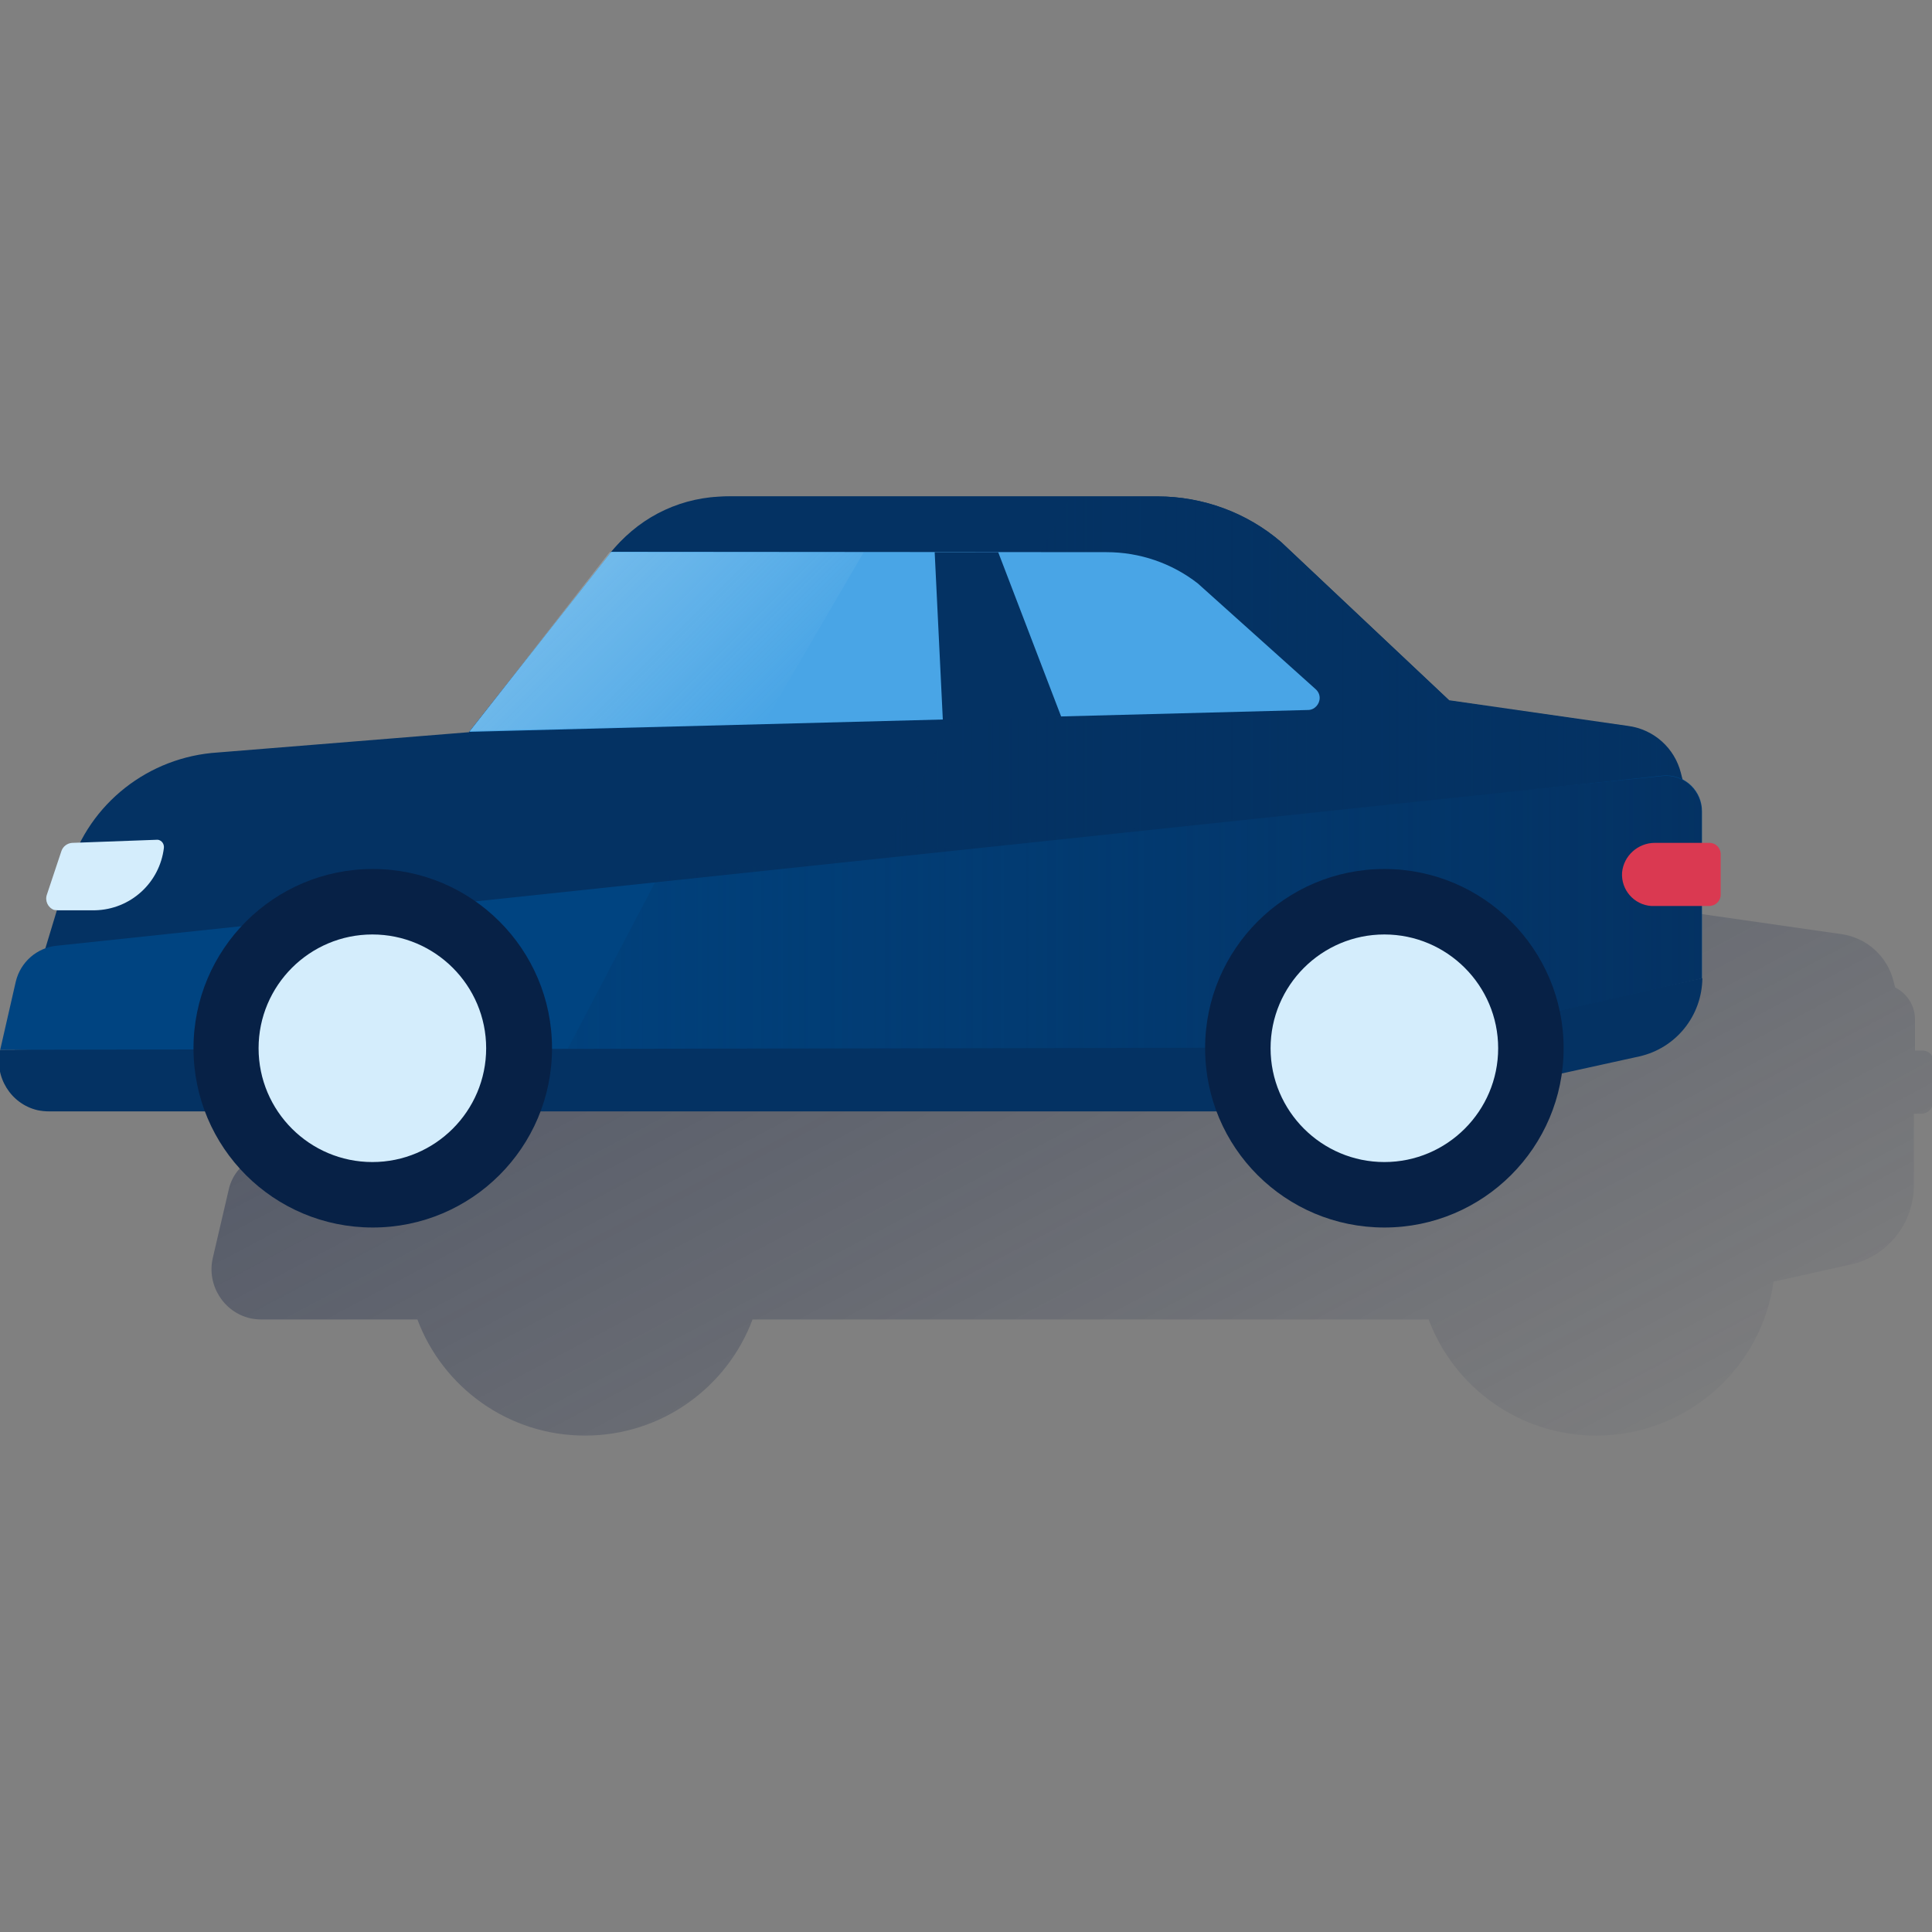 <svg width="600" height="600" viewBox="0 0 600 600" fill="none" xmlns="http://www.w3.org/2000/svg"><rect x="0" y="0" width="600" height="600" fill="#808080" stroke="none"/><g clip-path="url(#clip0_1892_1173)"><path d="M597.017 326.265H594.718V316.583C594.718 312.226 592.176 308.474 588.546 306.659L588.061 304.723C586.125 296.977 579.711 291.168 571.723 290.079L516.053 282.092L463.893 232.956C453.243 223.759 439.567 218.797 425.528 218.797H398.419H293.13H291.678C278.244 218.797 265.658 224.606 256.944 234.772C256.581 235.135 256.339 235.498 255.976 235.861L255.855 235.982H255.371L218.217 283.665L211.924 291.531L211.682 291.894L133.743 298.188C115.348 299.277 99.131 310.048 90.901 326.023L88.36 326.144C86.908 326.265 85.576 327.233 85.092 328.685L80.615 342.119C79.888 344.055 80.857 346.233 82.793 346.96C83.156 347.081 83.398 347.081 83.761 347.202L80.13 359.062C75.653 360.756 72.143 364.508 71.054 369.349L66.092 390.649H70.57H71.78H66.092C64.156 398.999 69.359 407.471 77.71 409.407C78.92 409.649 80.01 409.77 81.22 409.77H129.629C137.495 430.828 157.827 445.835 181.668 445.835C205.51 445.835 225.841 430.828 233.708 409.77H443.682C451.548 430.828 471.88 445.835 495.721 445.835C523.799 445.835 547.035 425.019 550.787 398.031L574.749 392.706C586.125 390.165 594.234 380.12 594.355 368.381V345.87H596.654C598.711 345.87 600.285 344.297 600.285 342.361V330.016C600.648 327.838 599.075 326.265 597.017 326.265Z" fill="url(#paint0_linear_1892_1173)"/><path d="M21.482 270.111L4.539 326.024L381.403 335.342L528.687 266.602L522.031 240.098C520.094 232.352 513.68 226.543 505.693 225.454L450.022 217.467L397.862 168.331C387.212 159.134 373.536 154.172 359.498 154.172H225.647C212.214 154.172 199.627 159.981 190.914 170.147L145.651 227.39L67.713 233.684C46.171 235.015 27.654 249.538 21.482 270.111Z" fill="#043263"/><path d="M0.061 326.026C-1.876 334.376 3.328 342.848 11.679 344.784C12.889 345.026 13.978 345.147 15.188 345.147H430.416C431.142 345.147 431.869 345.026 432.595 344.905L509.081 328.083C520.457 325.542 528.566 315.497 528.687 303.758L429.448 325.542L0.061 326.026Z" fill="#043263"/><path d="M403.902 225.212C395.431 226.664 386.717 227.39 378.125 227.39H145.641L189.814 171.357C199.133 160.465 212.808 154.172 227.089 154.172H359.487C373.526 154.172 387.201 159.255 397.851 168.331L450.012 217.467L403.902 225.212Z" fill="#043263"/><path d="M528.562 266.727L521.906 240.223C519.969 232.477 513.555 226.668 505.568 225.579L449.897 217.592L397.737 168.457C387.087 159.259 373.411 154.297 359.373 154.297H332.264L242.586 325.302H383.698L528.562 266.727Z" fill="url(#paint1_linear_1892_1173)"/><path d="M0.062 326.02L433.928 325.294L528.567 303.752V251.954C528.567 245.782 523.605 240.82 517.433 240.82H516.949L17.611 293.707C11.439 294.312 6.356 298.79 4.903 304.841L0.062 326.02Z" fill="#004481"/><path d="M516.959 240.945L204.479 272.048L176.281 325.782L433.817 325.419L528.456 303.877V252.079C528.456 245.907 523.494 240.945 517.322 240.945H516.959Z" fill="url(#paint2_linear_1892_1173)"/><path d="M343.638 171.48L189.819 171.359L145.888 227.03C145.767 227.151 145.767 227.272 145.888 227.272H146.009L406.207 220.494C408.264 220.494 409.837 218.679 409.837 216.743C409.837 215.654 409.353 214.685 408.506 213.959L371.957 181.162C363.849 174.869 353.925 171.48 343.638 171.48Z" fill="#49A5E6"/><path d="M530.858 261.758H513.915C508.711 261.758 504.233 265.752 503.749 270.955C503.386 276.401 507.501 281 512.826 281.363H513.431H530.737C532.794 281.363 534.368 279.79 534.368 277.854V265.509C534.489 263.452 532.915 261.758 530.858 261.758Z" fill="#DA3951"/><path d="M115.633 371.891C141.232 371.891 161.984 351.138 161.984 325.539C161.984 299.94 141.232 279.188 115.633 279.188C90.034 279.188 69.281 299.94 69.281 325.539C69.281 351.138 90.034 371.891 115.633 371.891Z" fill="#D4EDFC"/><path d="M60.094 325.545C60.094 294.806 85.024 269.875 115.764 269.875C146.504 269.875 171.434 294.806 171.434 325.545C171.434 356.285 146.504 381.216 115.764 381.216C85.024 381.216 60.094 356.406 60.094 325.545ZM80.305 325.545C80.305 345.03 96.158 360.884 115.643 360.884C135.128 360.884 150.982 345.03 150.982 325.545C150.982 306.061 135.128 290.207 115.643 290.207C96.158 290.207 80.305 306.061 80.305 325.545Z" fill="#072146"/><path d="M429.93 371.891C455.529 371.891 476.281 351.138 476.281 325.539C476.281 299.94 455.529 279.188 429.93 279.188C404.33 279.188 383.578 299.94 383.578 325.539C383.578 351.138 404.33 371.891 429.93 371.891Z" fill="#D4EDFC"/><path d="M374.258 325.545C374.258 294.806 399.188 269.875 429.928 269.875C460.668 269.875 485.598 294.806 485.598 325.545C485.598 356.285 460.668 381.216 429.928 381.216C399.188 381.216 374.258 356.406 374.258 325.545ZM394.59 325.545C394.59 345.03 410.444 360.884 429.928 360.884C449.413 360.884 465.267 345.03 465.267 325.545C465.267 306.061 449.413 290.207 429.928 290.207C410.444 290.207 394.59 306.061 394.59 325.545Z" fill="#072146"/><path d="M290.273 171.484H310L329.606 222.677L292.815 223.766L290.273 171.484Z" fill="#043263"/><g opacity="0.5"><path d="M268.248 171.469H189.342L146.016 227.018L237.146 224.84L268.248 171.469Z" fill="url(#paint3_linear_1892_1173)"/></g><path d="M17.981 282.702H29.478C40.492 282.46 49.568 274.23 50.899 263.338C51.02 262.128 50.294 261.039 49.084 260.797C48.963 260.797 48.842 260.797 48.721 260.797L22.338 261.765C20.886 261.886 19.555 262.854 19.07 264.307L14.593 277.74C13.867 279.676 14.835 281.855 16.771 282.581C17.134 282.581 17.497 282.702 17.981 282.702Z" fill="#D4EDFC"/></g><defs><linearGradient id="paint0_linear_1892_1173" x1="235.901" y1="178.362" x2="423.536" y2="531.252" gradientUnits="userSpaceOnUse"><stop stop-color="#192647" stop-opacity="0.5" offset="0"/><stop offset="1" stop-color="#192647" stop-opacity="0"/></linearGradient><linearGradient id="paint1_linear_1892_1173" x1="528.562" y1="239.782" x2="242.586" y2="239.782" gradientUnits="userSpaceOnUse"><stop stop-color="#043263" offset="0"/><stop offset="1" stop-color="#043263" stop-opacity="0"/></linearGradient><linearGradient id="paint2_linear_1892_1173" x1="528.577" y1="283.335" x2="101.514" y2="283.335" gradientUnits="userSpaceOnUse"><stop stop-color="#043263" offset="0"/><stop offset="1" stop-color="#043263" stop-opacity="0"/></linearGradient><linearGradient id="paint3_linear_1892_1173" x1="184.339" y1="176.465" x2="234.939" y2="227.077" gradientUnits="userSpaceOnUse"><stop stop-color="#EAF9FA" stop-opacity="0.5" offset="0"/><stop offset="1" stop-color="#EAF9FA" stop-opacity="0"/></linearGradient><clipPath id="clip0_1892_1173"><rect width="600" height="600" fill="white"/></clipPath></defs></svg>